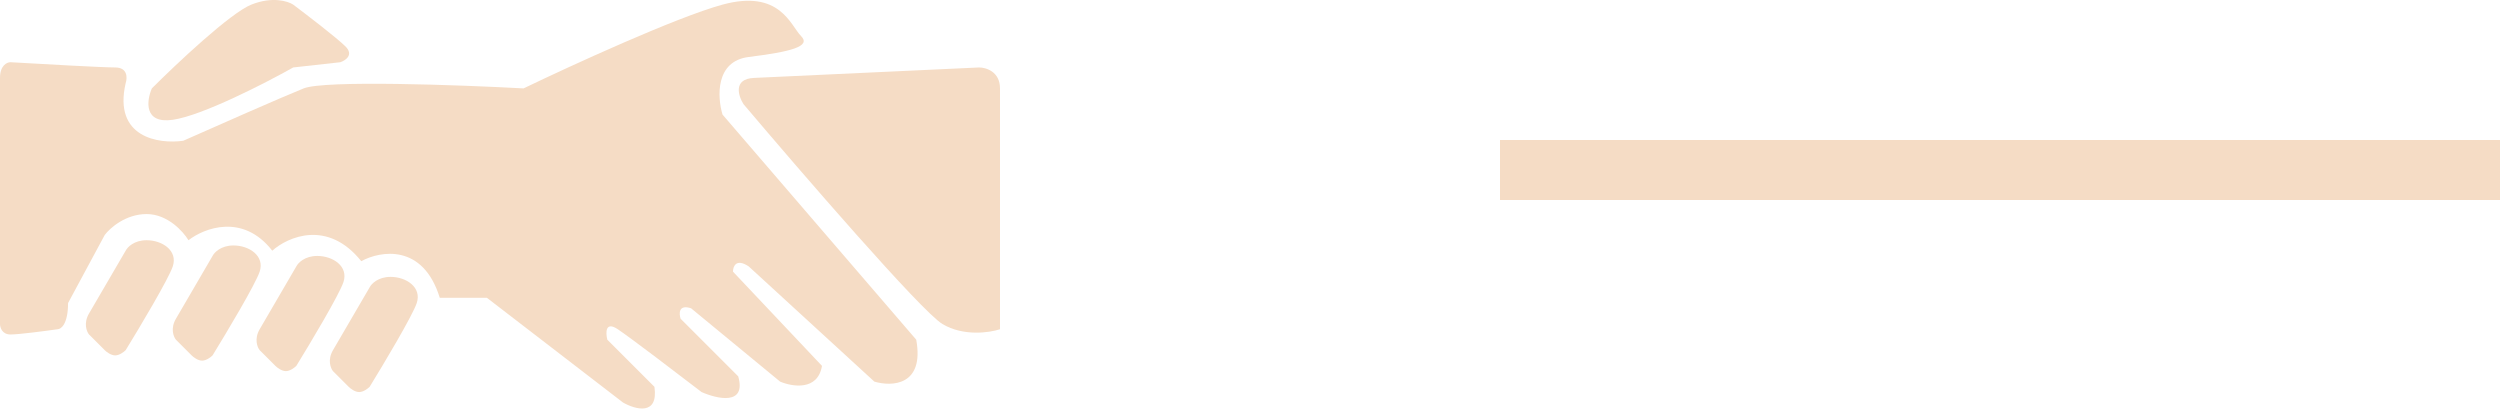 <svg width="125" height="21" viewBox="0 0 125 21" fill="none" xmlns="http://www.w3.org/2000/svg">
<line x1="75" y1="8.5" x2="125" y2="8.5" stroke="#F5DCC5" stroke-width="3"/>
<path d="M6.283 12.535L4.45 15.676C4.166 16.163 4.332 16.577 4.45 16.723L5.236 17.509C5.323 17.596 5.55 17.77 5.759 17.77C5.969 17.77 6.196 17.596 6.283 17.509C6.981 16.374 8.429 13.948 8.639 13.32C8.901 12.535 8.115 12.011 7.33 12.011C6.702 12.011 6.37 12.36 6.283 12.535Z" fill="#F5DCC5"/>
<path d="M18.482 14.367L16.649 17.509C16.365 17.996 16.531 18.41 16.649 18.556L17.434 19.341C17.522 19.428 17.748 19.603 17.958 19.603C18.167 19.603 18.394 19.428 18.482 19.341C19.18 18.207 20.628 15.781 20.837 15.153C21.099 14.367 20.314 13.844 19.529 13.844C18.9 13.844 18.569 14.193 18.482 14.367Z" fill="#F5DCC5"/>
<path d="M14.816 13.32L12.984 16.462C12.7 16.949 12.866 17.363 12.984 17.509L13.769 18.294C13.857 18.381 14.084 18.556 14.293 18.556C14.502 18.556 14.729 18.381 14.816 18.294C15.515 17.16 16.963 14.734 17.172 14.106C17.434 13.32 16.649 12.797 15.864 12.797C15.235 12.797 14.904 13.146 14.816 13.32Z" fill="#F5DCC5"/>
<path d="M10.628 12.797L8.796 15.938C8.511 16.425 8.677 16.839 8.796 16.985L9.581 17.77C9.668 17.858 9.895 18.032 10.104 18.032C10.314 18.032 10.541 17.858 10.628 17.77C11.326 16.636 12.775 14.21 12.984 13.582C13.246 12.797 12.46 12.273 11.675 12.273C11.047 12.273 10.715 12.622 10.628 12.797Z" fill="#F5DCC5"/>
<path d="M48.953 3.373L37.696 3.896C36.649 3.945 36.911 4.789 37.173 5.205C40.052 8.608 46.073 15.572 47.12 16.2C48.167 16.828 49.476 16.636 50 16.462V4.42C50 3.582 49.302 3.373 48.953 3.373Z" fill="#F5DCC5"/>
<path d="M0 16.2V3.896C0 3.268 0.349 3.111 0.524 3.111C2.007 3.198 5.131 3.373 5.759 3.373C6.387 3.373 6.37 3.896 6.283 4.158C5.654 6.881 7.941 7.212 9.162 7.038C10.733 6.34 14.136 4.839 15.183 4.42C16.23 4.001 22.949 4.245 26.178 4.42C28.534 3.286 33.822 0.86 36.126 0.231C39.005 -0.554 39.529 1.279 40.052 1.802C40.576 2.326 39.529 2.587 37.435 2.849C35.759 3.059 35.864 4.856 36.126 5.729L45.812 16.985C46.23 19.289 44.59 19.341 43.717 19.08L37.435 13.32C36.806 12.902 36.649 13.32 36.649 13.582L41.099 18.294C40.89 19.551 39.616 19.341 39.005 19.08L34.555 15.415C33.927 15.205 33.944 15.677 34.031 15.938L36.911 18.818C37.33 20.284 35.864 19.952 35.079 19.603C33.944 18.731 31.518 16.881 30.89 16.462C30.262 16.043 30.279 16.636 30.366 16.985L32.722 19.341C32.932 20.807 31.763 20.476 31.152 20.127L24.346 14.891H21.989C21.152 12.169 19.023 12.535 18.063 13.059C16.387 10.964 14.398 11.837 13.613 12.535C12.147 10.65 10.209 11.401 9.424 12.012C9.162 11.575 8.377 10.703 7.33 10.703C6.283 10.703 5.497 11.401 5.236 11.75L3.403 15.153C3.403 16.2 3.054 16.462 2.88 16.462C2.269 16.549 0.942 16.724 0.524 16.724C0.105 16.724 0 16.375 0 16.2Z" fill="#F5DCC5"/>
<path d="M8.639 5.99C7.173 6.2 7.33 5.031 7.592 4.42C8.813 3.198 11.518 0.65 12.566 0.231C13.613 -0.188 14.398 0.057 14.66 0.231C15.358 0.755 16.859 1.907 17.278 2.326C17.696 2.744 17.278 3.024 17.016 3.111L14.66 3.373C13.264 4.158 10.105 5.781 8.639 5.99Z" fill="#F5DCC5"/>
</svg>
